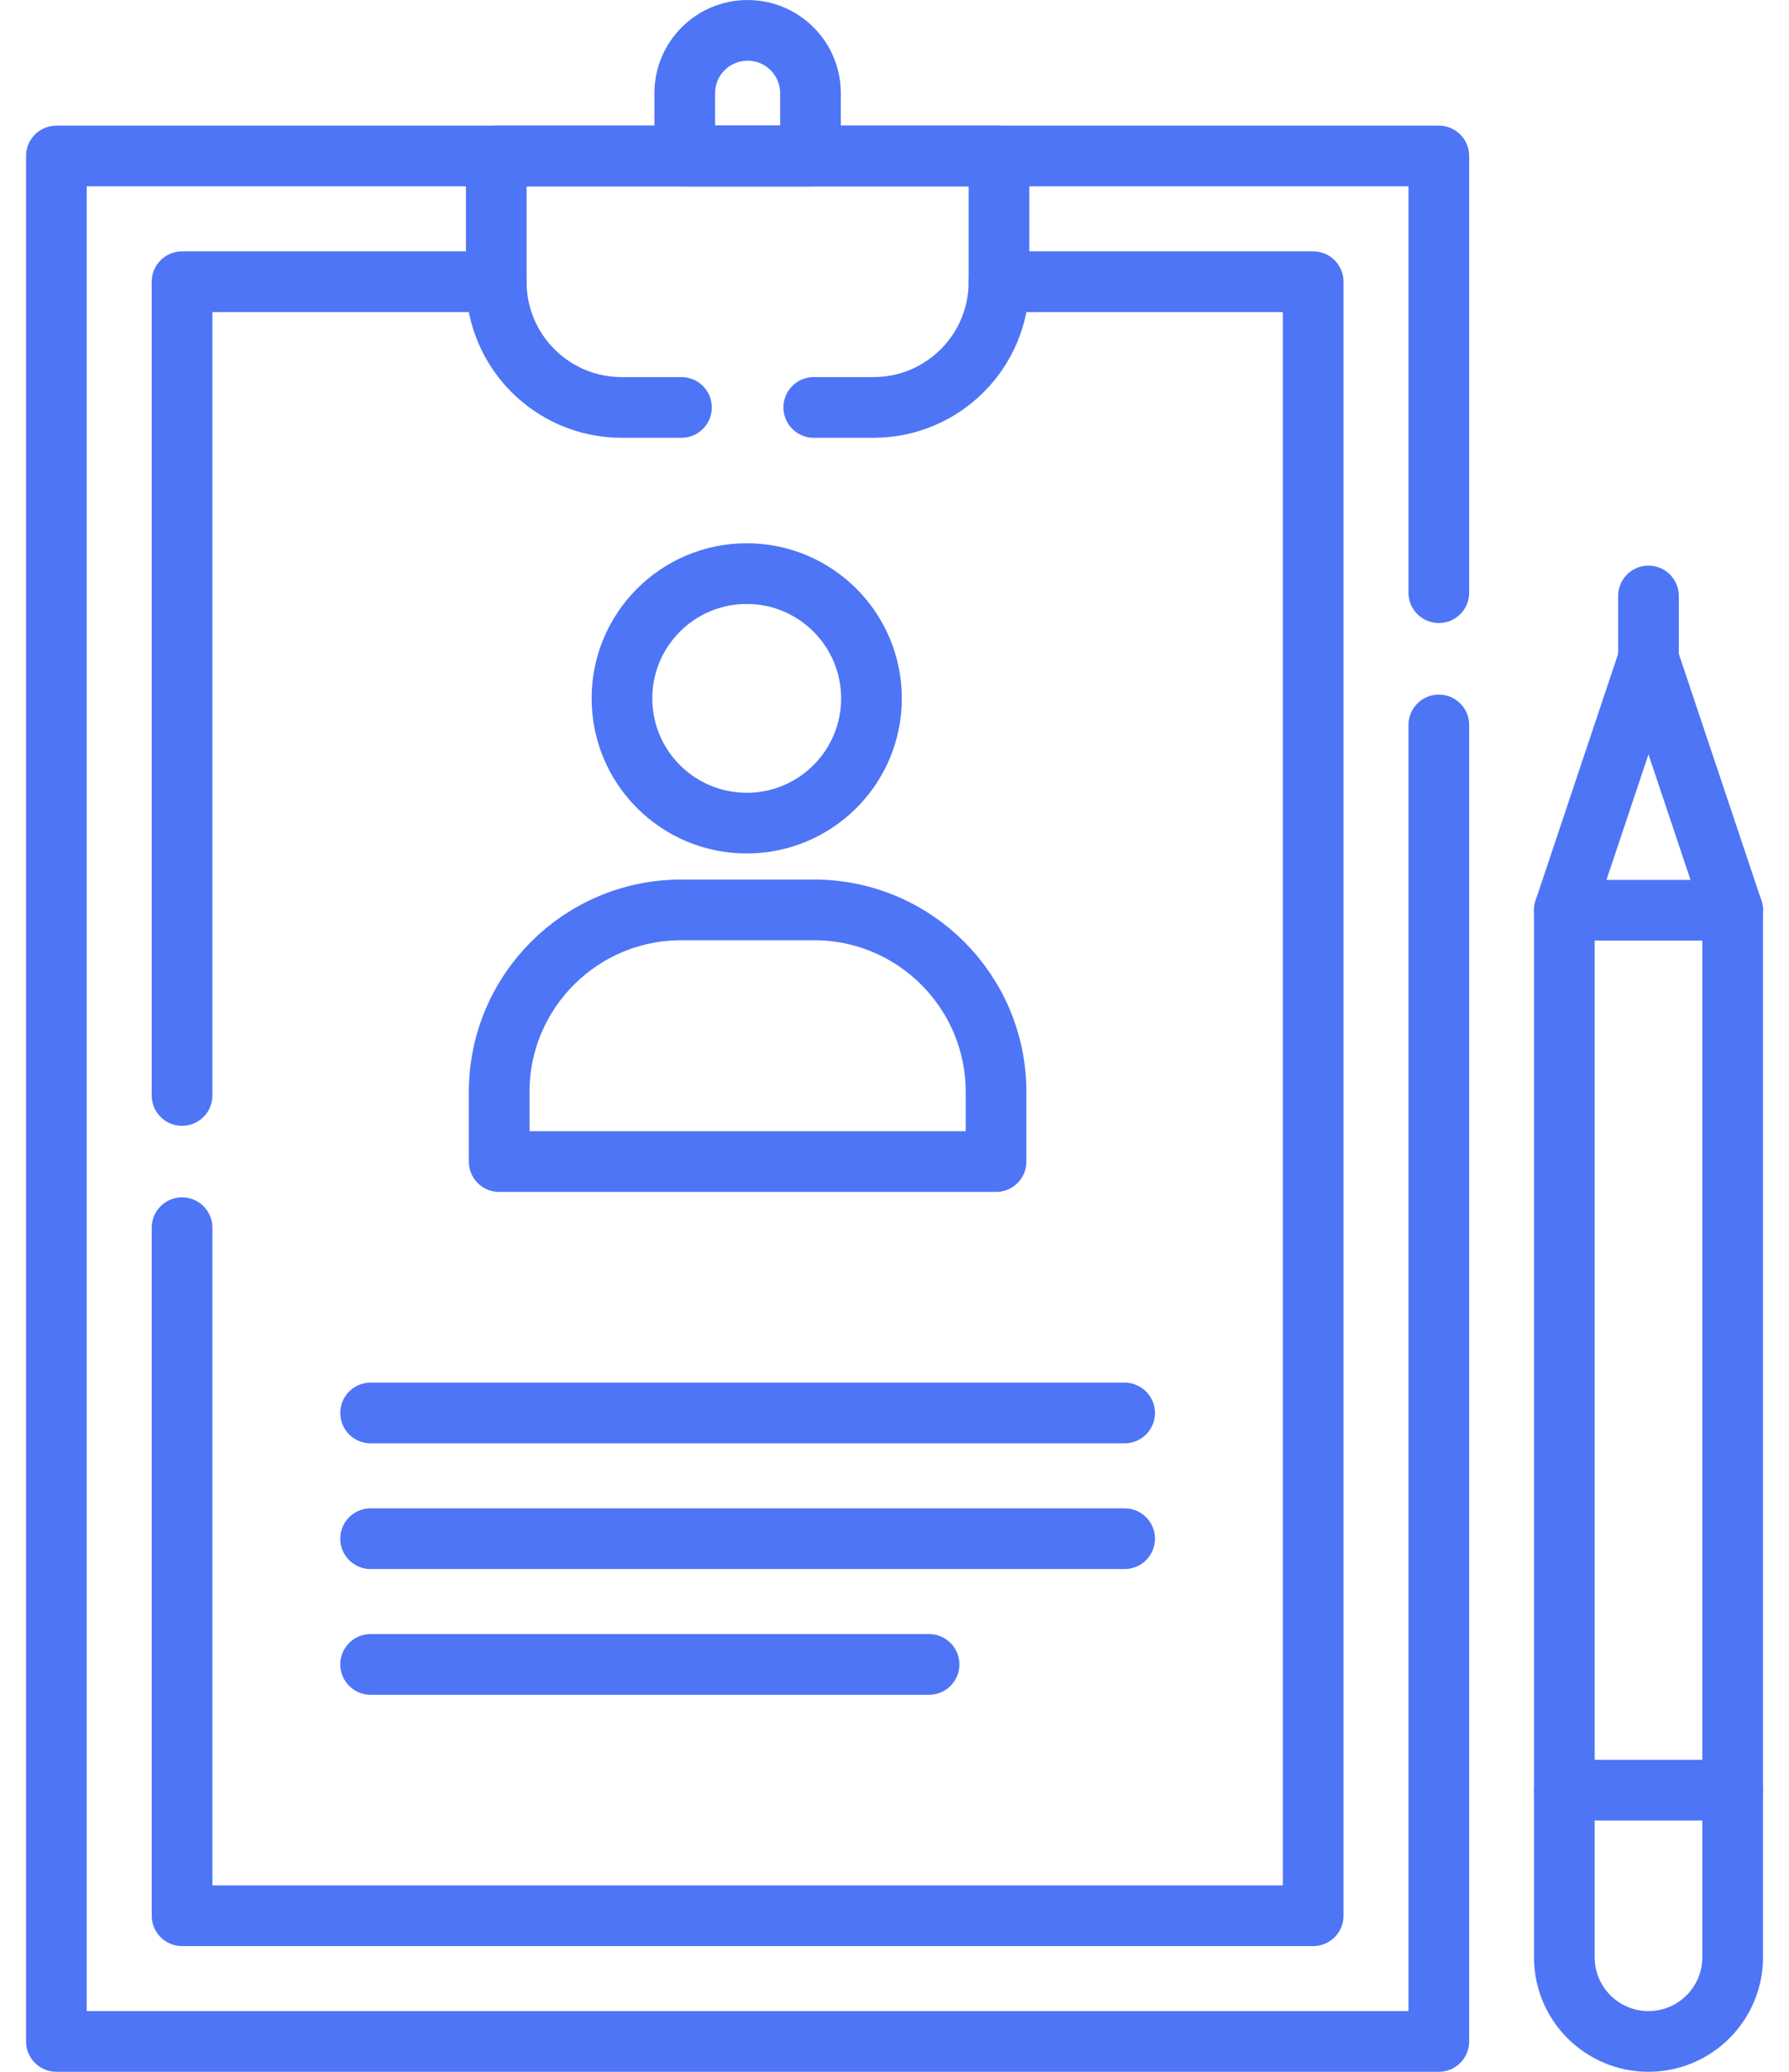<svg width="38" height="44" viewBox="0 0 38 44" fill="none" xmlns="http://www.w3.org/2000/svg">
<path d="M30.562 15.396V43.355H1.198V3.313H30.562V12.587" stroke="#4E75F6" stroke-width="1.289" stroke-miterlimit="10" stroke-linecap="round" stroke-linejoin="round"/>
<path d="M3.867 23.265V5.983H10.541" stroke="#4E75F6" stroke-width="1.289" stroke-miterlimit="10" stroke-linecap="round" stroke-linejoin="round"/>
<path d="M21.219 5.983H27.893V40.685H3.867V26.073" stroke="#4E75F6" stroke-width="1.289" stroke-miterlimit="10" stroke-linecap="round" stroke-linejoin="round"/>
<path d="M17.285 8.653H18.555C20.026 8.653 21.219 7.46 21.219 5.989V3.314H10.541V5.989C10.541 7.46 11.734 8.653 13.205 8.653H14.475" stroke="#4E75F6" stroke-width="1.289" stroke-miterlimit="10" stroke-linecap="round" stroke-linejoin="round"/>
<path d="M17.215 3.314H14.545V1.979C14.545 1.242 15.143 0.645 15.88 0.645C16.617 0.645 17.215 1.242 17.215 1.979L17.215 3.314Z" stroke="#4E75F6" stroke-width="1.289" stroke-miterlimit="10" stroke-linecap="round" stroke-linejoin="round"/>
<path d="M7.872 30.008H23.888" stroke="#4E75F6" stroke-width="1.289" stroke-miterlimit="10" stroke-linecap="round" stroke-linejoin="round"/>
<path d="M7.872 32.678H23.888" stroke="#4E75F6" stroke-width="1.289" stroke-miterlimit="10" stroke-linecap="round" stroke-linejoin="round"/>
<path d="M7.872 35.348H19.734" stroke="#4E75F6" stroke-width="1.289" stroke-miterlimit="10" stroke-linecap="round" stroke-linejoin="round"/>
<path d="M15.861 17.481C17.324 17.481 18.511 16.295 18.511 14.832C18.511 13.368 17.324 12.182 15.861 12.182C14.397 12.182 13.211 13.368 13.211 14.832C13.211 16.295 14.397 17.481 15.861 17.481Z" stroke="#4E75F6" stroke-width="1.289" stroke-miterlimit="10" stroke-linecap="round" stroke-linejoin="round"/>
<path d="M21.157 24.669H10.603V23.191C10.603 21.056 12.335 19.324 14.47 19.324H17.29C19.426 19.324 21.157 21.056 21.157 23.191V24.669Z" stroke="#4E75F6" stroke-width="1.289" stroke-miterlimit="10" stroke-linecap="round" stroke-linejoin="round"/>
<path d="M35.015 43.355C34.028 43.355 33.228 42.555 33.228 41.568V19.33L35.015 13.991L36.803 19.33V41.568C36.803 42.555 36.002 43.355 35.015 43.355Z" stroke="#4E75F6" stroke-width="1.289" stroke-miterlimit="10" stroke-linecap="round" stroke-linejoin="round"/>
<path d="M33.228 38.018H36.803" stroke="#4E75F6" stroke-width="1.289" stroke-miterlimit="10" stroke-linecap="round" stroke-linejoin="round"/>
<path d="M33.228 19.331H36.803" stroke="#4E75F6" stroke-width="1.289" stroke-miterlimit="10" stroke-linecap="round" stroke-linejoin="round"/>
<path d="M35.015 13.992V12.657" stroke="#4E75F6" stroke-width="1.289" stroke-miterlimit="10" stroke-linecap="round" stroke-linejoin="round"/>
</svg>
